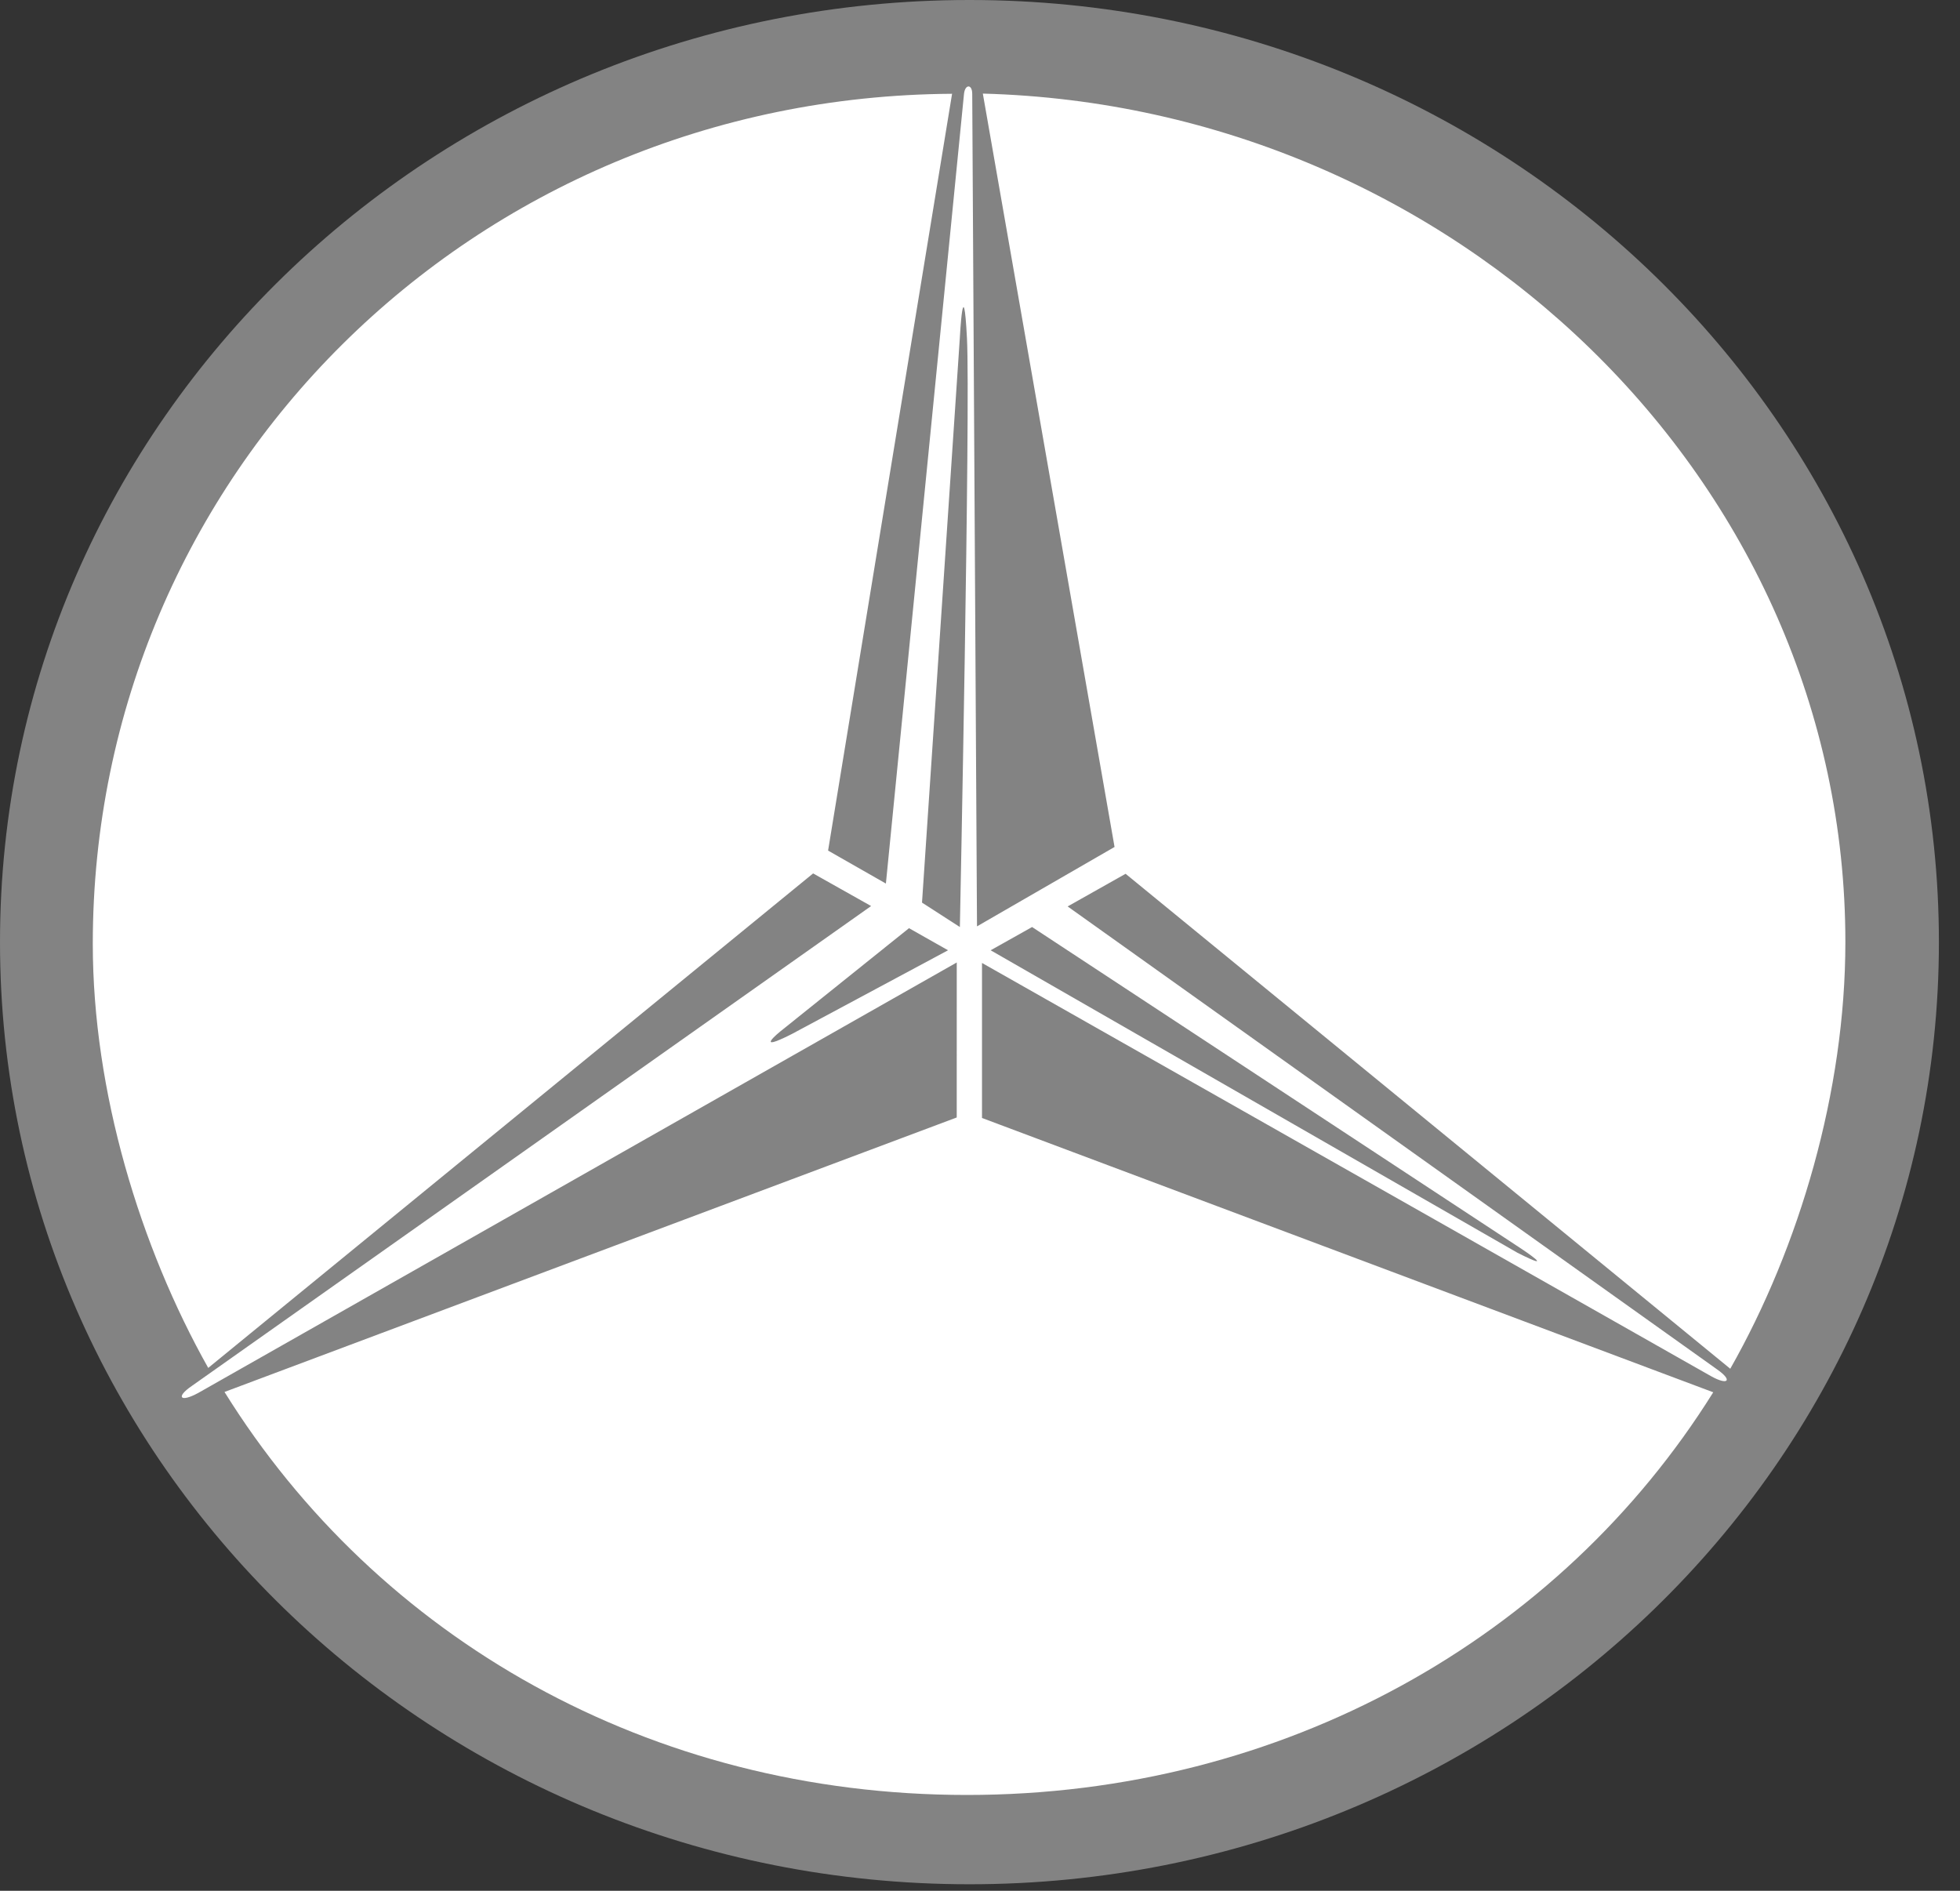 <svg width="85" height="82" viewBox="0 0 85 82" fill="none" xmlns="http://www.w3.org/2000/svg">
<rect x="0" y="0" width="85" height="82" fill="#333333" stroke="none"/>
<path fill-rule="evenodd" clip-rule="evenodd" d="M42.037 81.716C18.818 81.714 -0.004 63.419 6.57929e-07 40.853C0.002 18.287 18.829 -0.003 42.048 4.18478e-07C65.268 0.003 84.088 18.299 84.085 40.864C84.081 63.43 65.256 81.721 42.037 81.716Z" fill="#838383"/>
<path fill-rule="evenodd" clip-rule="evenodd" d="M7.564 60.461L8.303 59.885C6.131 55.973 4.217 50.101 4.11 49.978C4.061 50.144 4.938 55.599 7.564 60.461Z" fill="#838383"/>
<path fill-rule="evenodd" clip-rule="evenodd" d="M42.623 4.059L48.335 36.731L42.37 40.174L42.163 4.073C42.163 3.639 41.851 3.643 41.806 4.073L38.419 38.318L35.912 36.888L41.289 4.067C20.468 4.195 4.026 20.624 4.024 40.928C4.023 47.341 6.076 54.067 9.03 59.323L35.263 37.878L37.778 39.293L8.313 60.109C7.606 60.593 7.818 60.835 8.6 60.407L41.492 41.74L41.491 48.462L9.736 60.366C16.378 71.044 28.171 77.841 41.927 77.843C55.663 77.844 67.648 71.03 74.299 60.38L42.587 48.484V41.761L74.219 59.69C74.937 60.088 75.154 59.871 74.476 59.395L46.301 39.31L48.814 37.894L75.037 59.359C78.038 54.074 80.028 47.328 80.029 40.86C80.032 20.818 63.071 4.607 42.623 4.059Z" fill="white"/>
<path fill-rule="evenodd" clip-rule="evenodd" d="M39.421 40.253L33.826 44.742C33.826 44.742 32.645 45.701 34.339 44.843L41.114 41.211L39.421 40.253ZM39.985 39.144L41.627 14.628C41.627 14.628 41.781 11.652 41.935 14.679C42.087 17.653 41.627 40.203 41.627 40.203L39.985 39.144ZM42.962 41.211L44.759 40.203L66.008 54.176C66.008 54.176 67.601 55.235 65.804 54.327L42.962 41.211Z" fill="#838383"/>
</svg>
